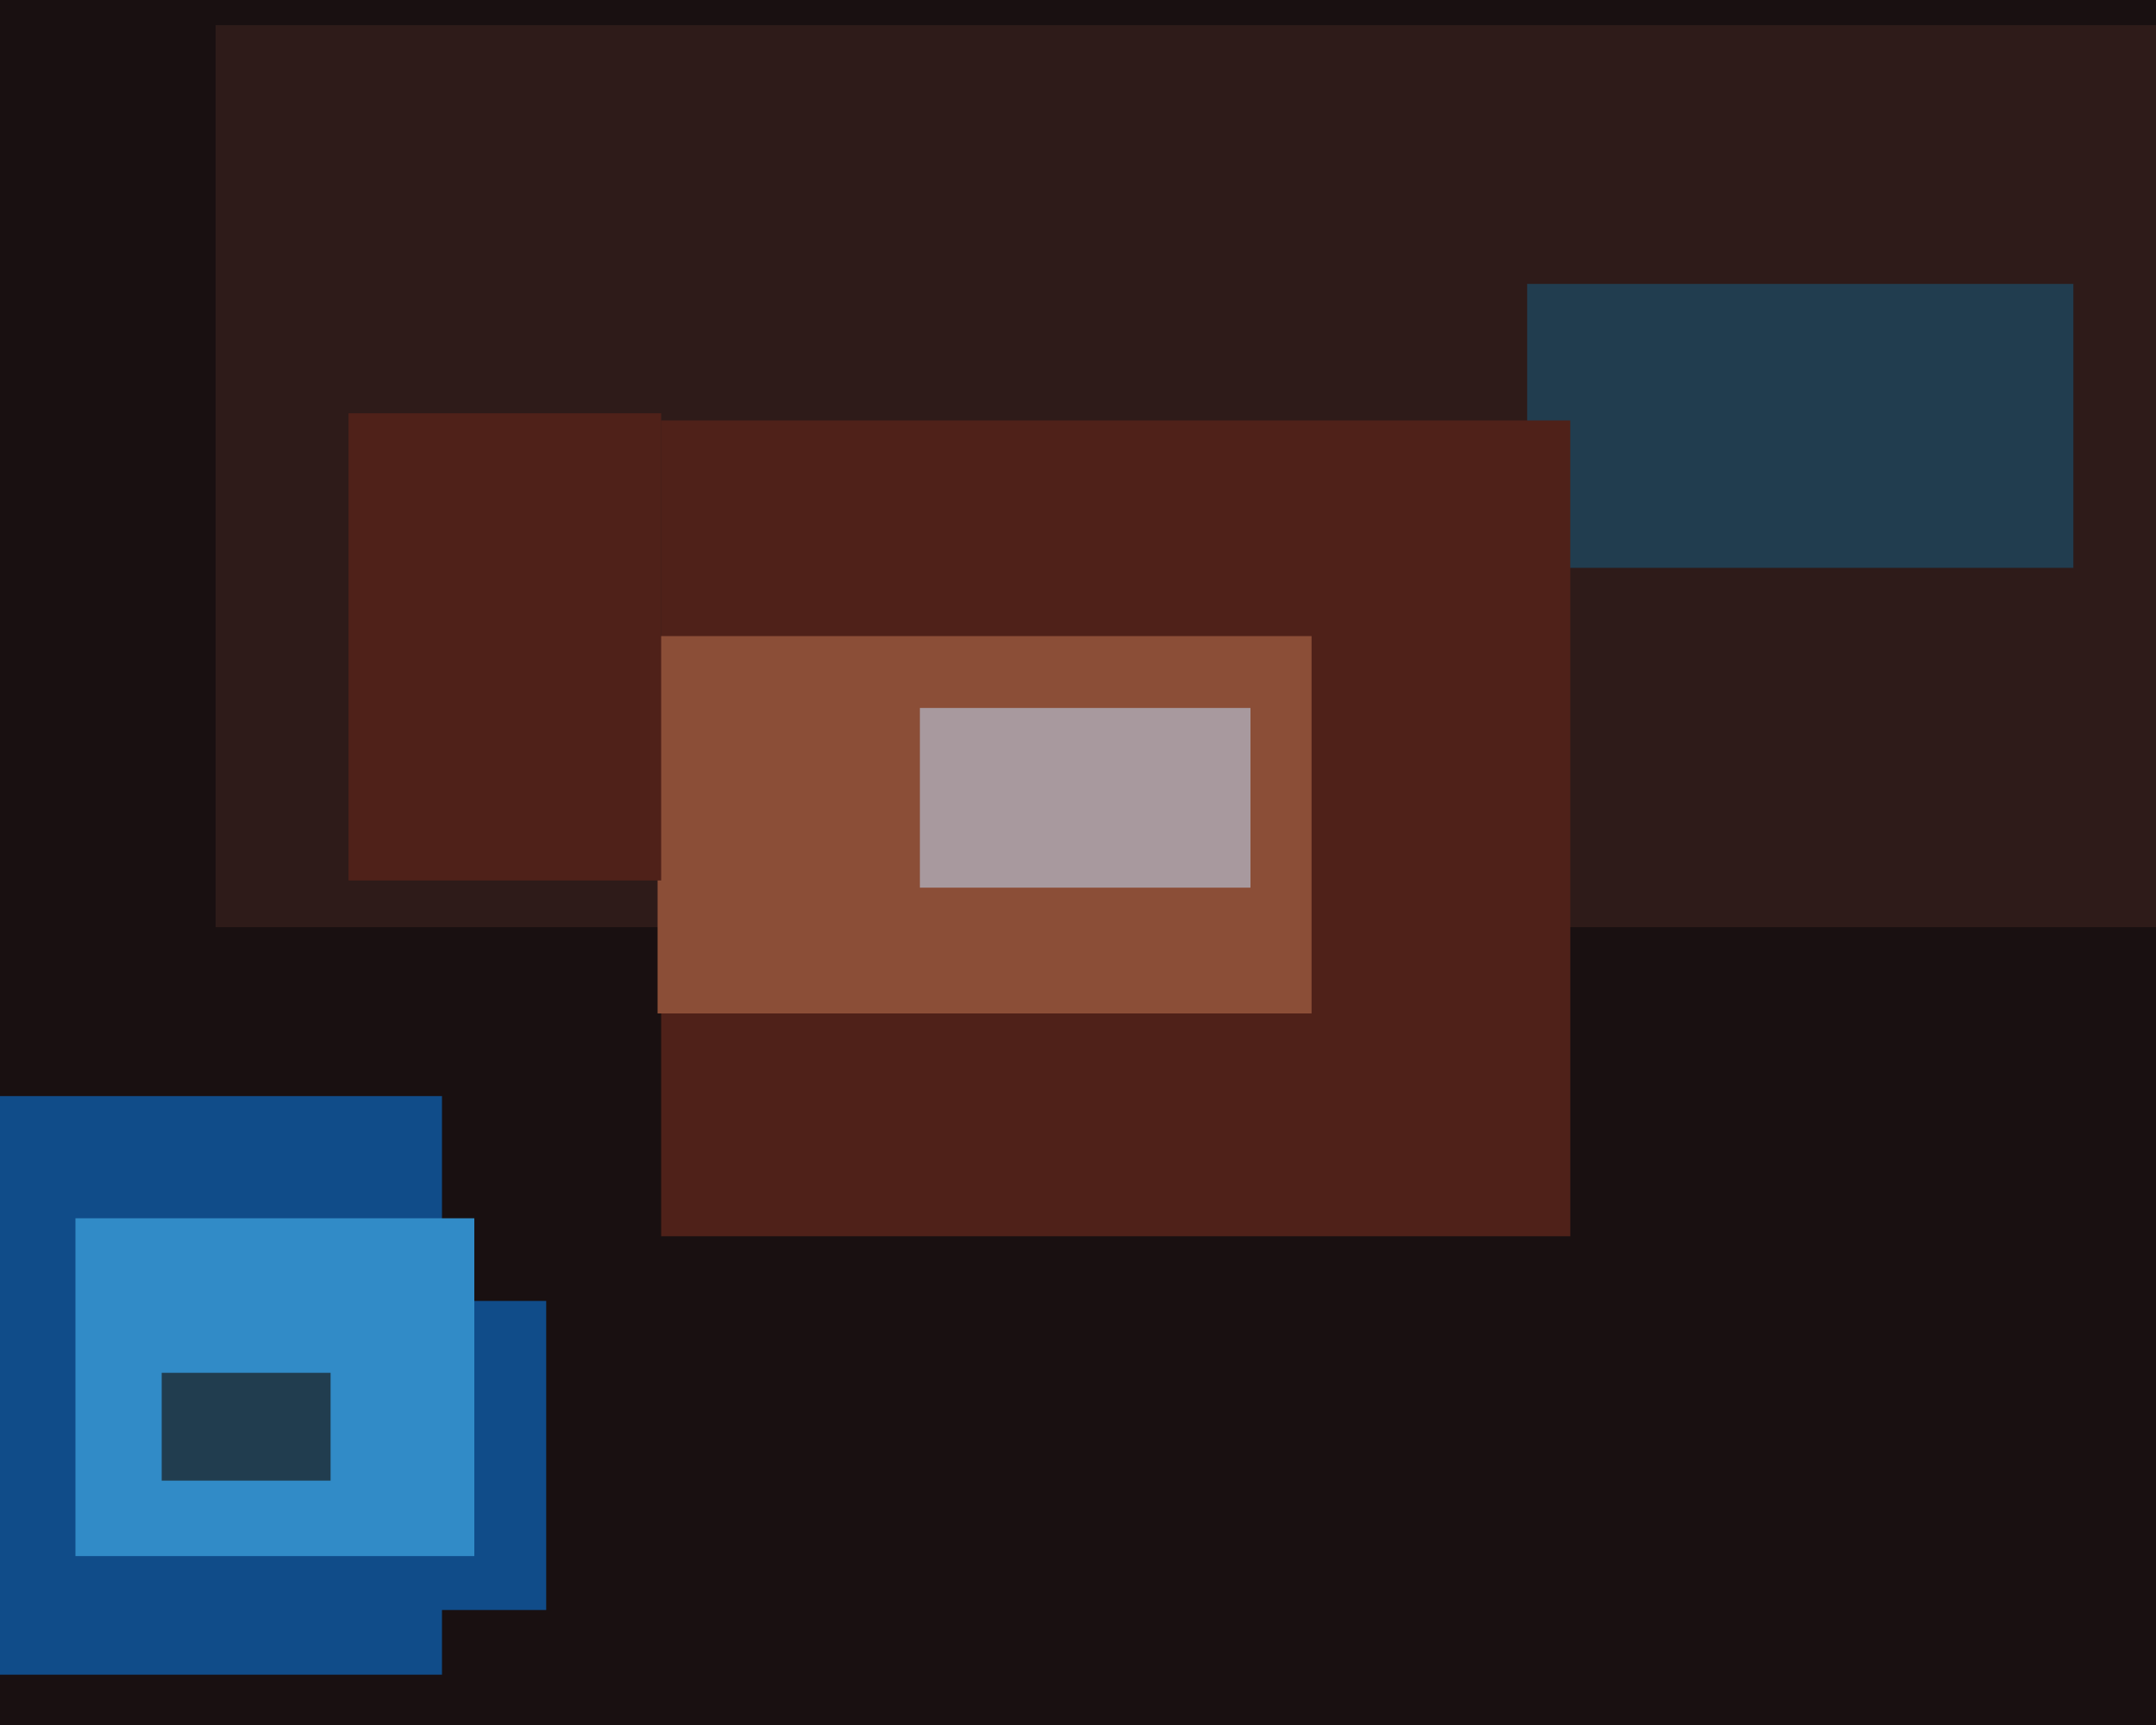 <svg xmlns="http://www.w3.org/2000/svg" width="600px" height="480px">
  <rect width="600" height="480" fill="rgb(25,16,17)"/>
  <rect x="60" y="7" width="540" height="251" fill="rgb(46,27,25)"/>
  <rect x="34" y="362" width="118" height="86" fill="rgb(16,76,137)"/>
  <rect x="425" y="79" width="152" height="79" fill="rgb(33,61,79)"/>
  <rect x="184" y="117" width="253" height="227" fill="rgb(79,33,25)"/>
  <rect x="183" y="177" width="182" height="105" fill="rgb(139,78,55)"/>
  <rect x="-66" y="305" width="189" height="161" fill="rgb(16,76,137)"/>
  <rect x="21" y="339" width="111" height="94" fill="rgb(49,139,199)"/>
  <rect x="97" y="115" width="87" height="130" fill="rgb(79,33,25)"/>
  <rect x="256" y="197" width="92" height="50" fill="rgb(168,153,158)"/>
  <rect x="45" y="382" width="47" height="30" fill="rgb(33,61,79)"/>
</svg>